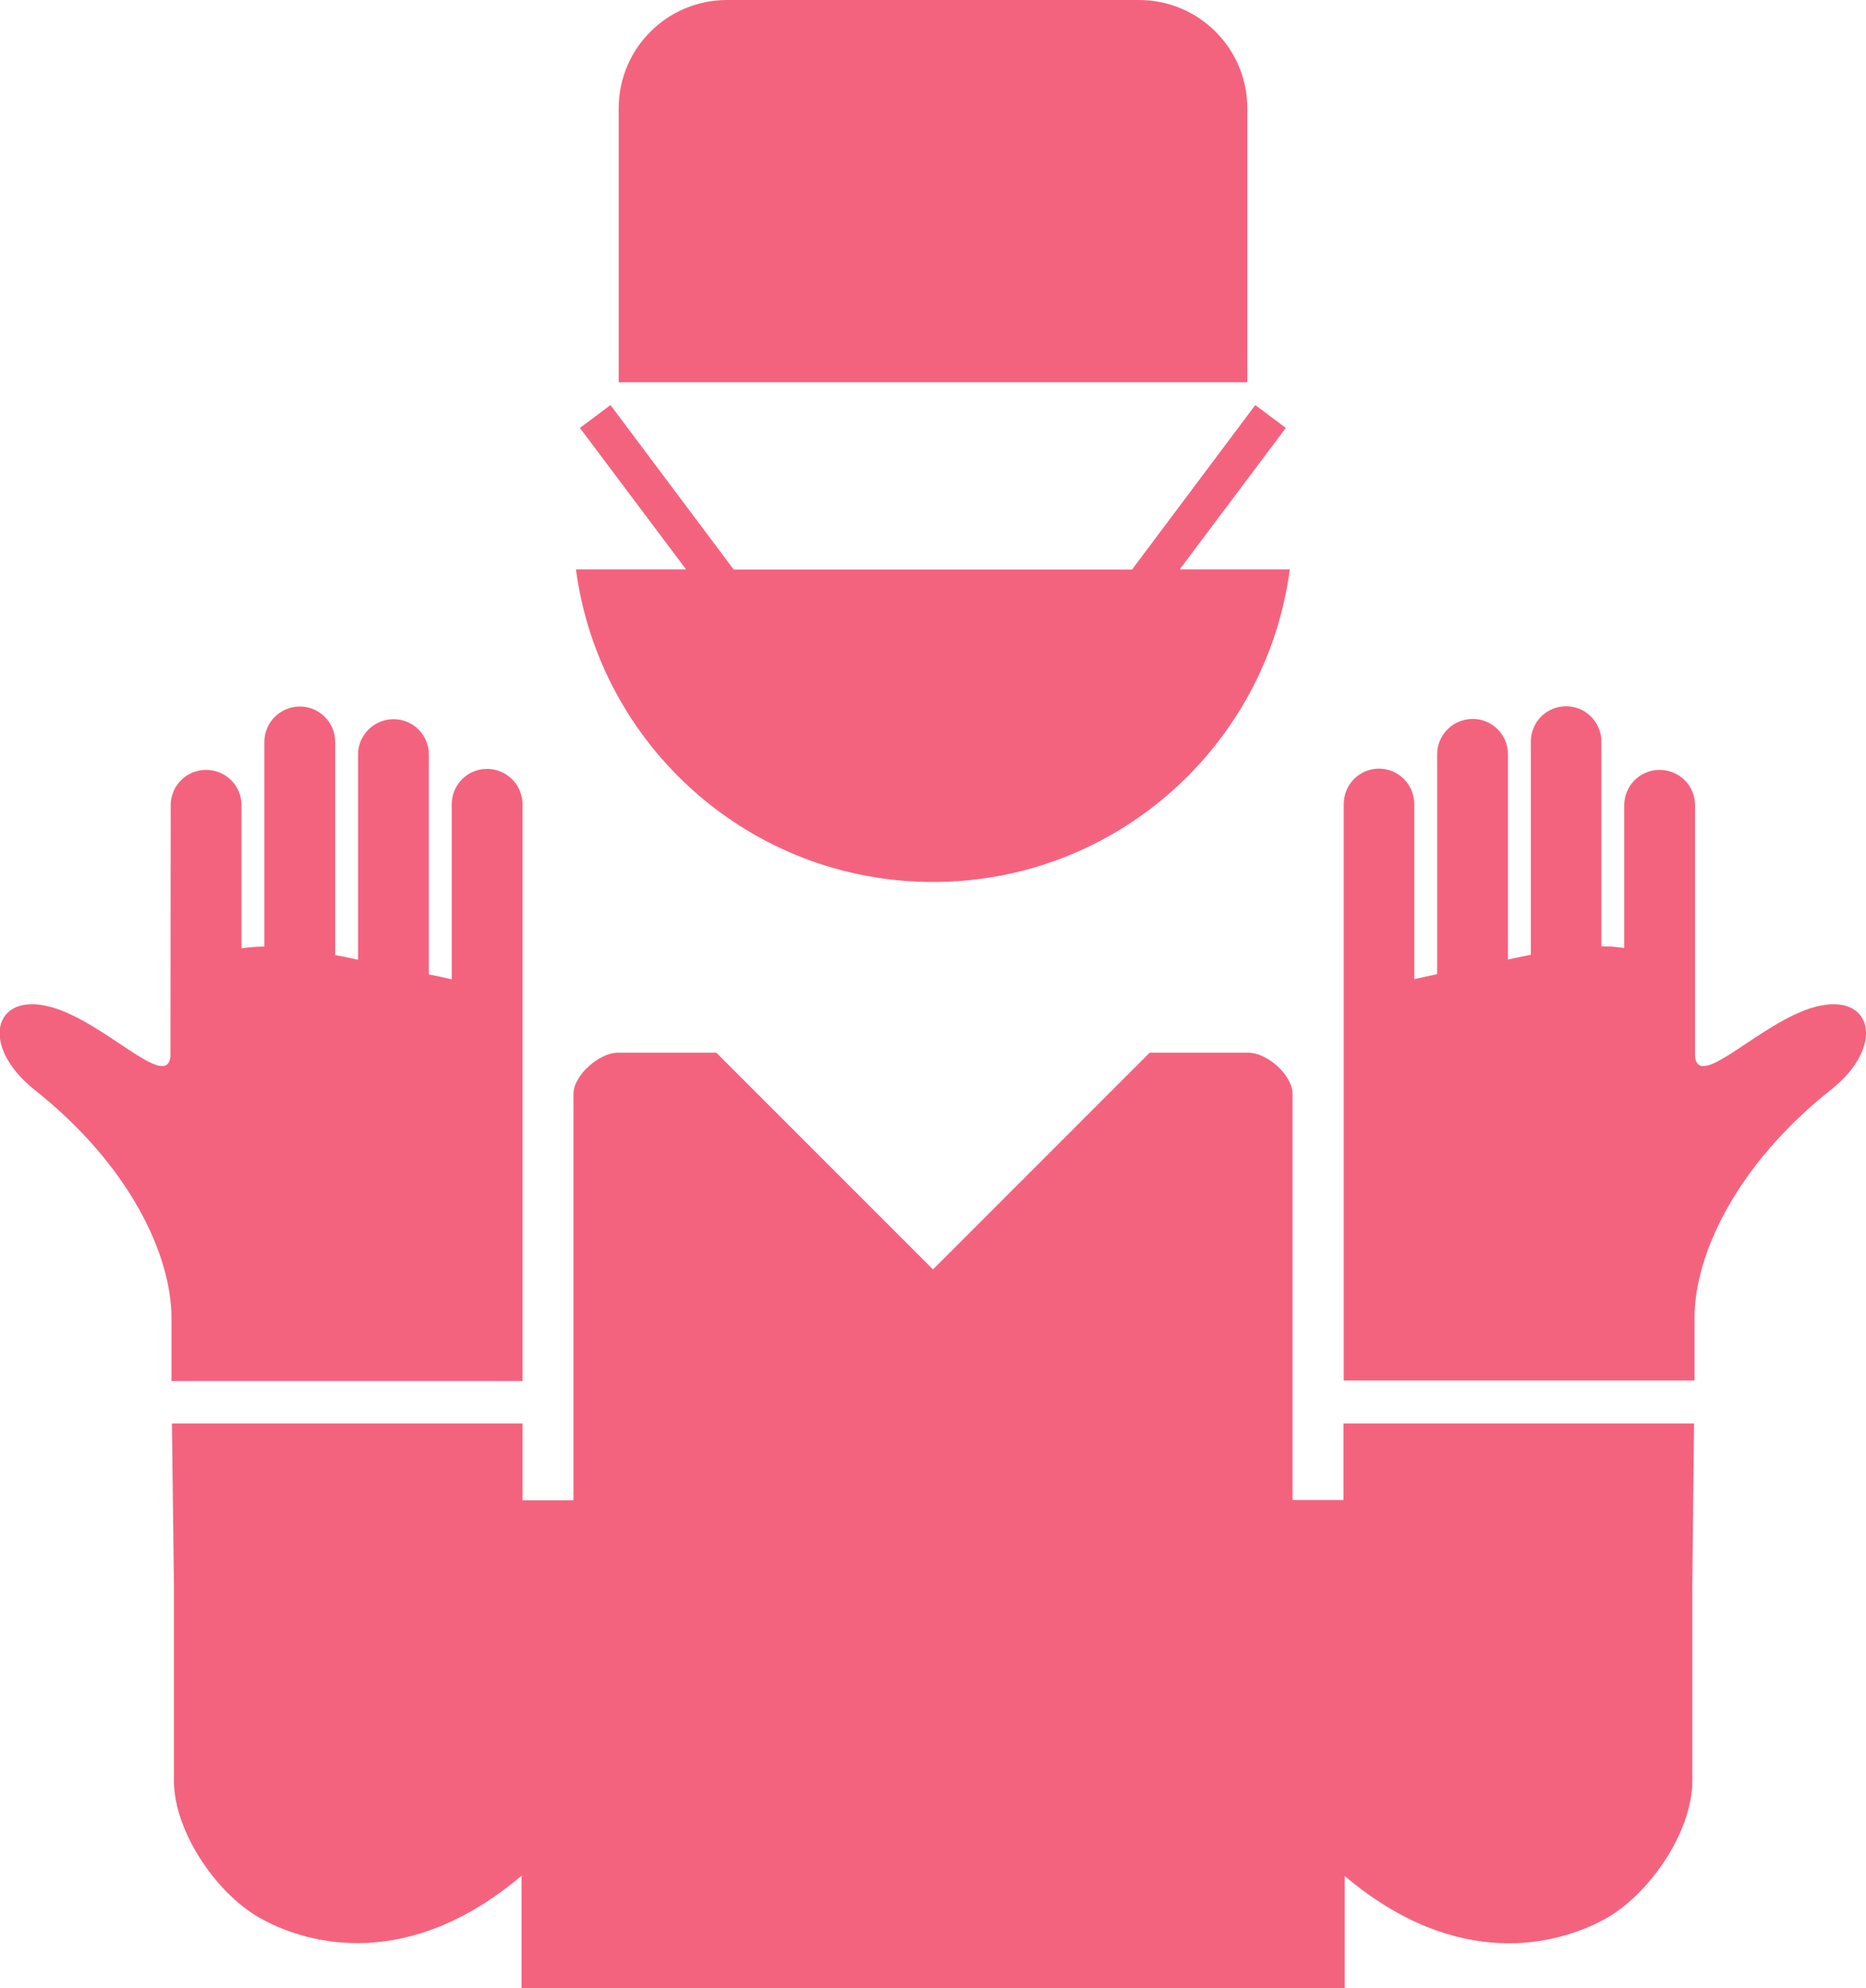 <?xml version="1.0" encoding="utf-8"?>
<!-- Generator: Adobe Illustrator 23.0.0, SVG Export Plug-In . SVG Version: 6.00 Build 0)  -->
<svg version="1.1" id="_x32_" xmlns="http://www.w3.org/2000/svg" xmlns:xlink="http://www.w3.org/1999/xlink" x="0px" y="0px"
	 viewBox="0 0 75.1 80" style="enable-background:new 0 0 75.1 80;" xml:space="preserve">
<style type="text/css">
	.st0{fill:#F4637E;}
</style>
<g>
	<path class="st0" d="M50.2,4.36C50.2,1.95,48.25,0,45.84,0H29.26c-2.41,0-4.36,1.95-4.36,4.36v11.02h25.3L50.2,4.36L50.2,4.36z"/>
	<path class="st0" d="M37.55,35.49c7.36,0,13.43-5.49,14.36-12.58h-4.43l4.27-5.69l-1.23-0.92l-4.96,6.62H29.53l-4.96-6.62
		l-1.23,0.92l4.27,5.69h-4.43C24.12,30.01,30.19,35.49,37.55,35.49z"/>
	<path class="st0" d="M21.03,55.57V32.37c0-0.79-0.64-1.43-1.43-1.43c-0.79,0-1.42,0.64-1.42,1.43v7.04
		c-0.29-0.07-0.6-0.14-0.92-0.2v-8.85c0-0.79-0.64-1.42-1.42-1.42c-0.79,0-1.43,0.64-1.43,1.42v8.26c-0.31-0.07-0.61-0.13-0.92-0.19
		v-8.58c0-0.78-0.64-1.42-1.42-1.42c-0.79,0-1.43,0.64-1.43,1.42v8.24c-0.32,0-0.62,0.03-0.92,0.07V32.4c0-0.79-0.64-1.42-1.43-1.42
		c-0.79,0-1.42,0.64-1.42,1.42c0,0-0.01,9.9-0.01,10.12c-0.16,1.38-2.64-1.41-4.82-2c-2.3-0.63-2.89,1.56-0.63,3.35
		c3.82,3.03,5.49,6.64,5.49,9.16v2.54L21.03,55.57L21.03,55.57z"/>
	<path class="st0" d="M73.04,40.52c-2.17,0.59-4.66,3.38-4.82,2c0-0.22,0-10.12,0-10.12c0-0.79-0.64-1.42-1.43-1.42
		c-0.79,0-1.42,0.64-1.42,1.42v5.75c-0.29-0.05-0.6-0.07-0.92-0.07v-8.24c0-0.78-0.64-1.42-1.42-1.42c-0.79,0-1.42,0.64-1.42,1.42
		v8.58c-0.31,0.06-0.61,0.12-0.92,0.19v-8.26c0-0.79-0.64-1.42-1.42-1.42c-0.79,0-1.43,0.64-1.43,1.42v8.85
		c-0.32,0.07-0.63,0.13-0.92,0.2v-7.04c0-0.79-0.64-1.43-1.42-1.43c-0.79,0-1.42,0.64-1.42,1.43v23.19h14.12v-2.54
		c0-2.51,1.67-6.13,5.49-9.16C75.93,42.08,75.35,39.89,73.04,40.52z"/>
	<path class="st0" d="M54.07,60.36h-2.05V44.02c0-0.76-1.02-1.66-1.78-1.66h-3.97l-8.72,8.72l-8.72-8.72h-3.97
		c-0.73,0-1.78,0.9-1.78,1.66v16.35h-2.05v-3.09H6.92L7,63.77v7.89c0,2.07,1.78,4.66,3.61,5.6c1.83,0.98,5.82,2.07,10.38-1.78V80
		h33.13v-4.51c4.56,3.85,8.55,2.75,10.38,1.78c1.83-0.95,3.61-3.53,3.61-5.6v-7.89l0.07-6.5H54.07V60.36z"/>
</g>
</svg>
